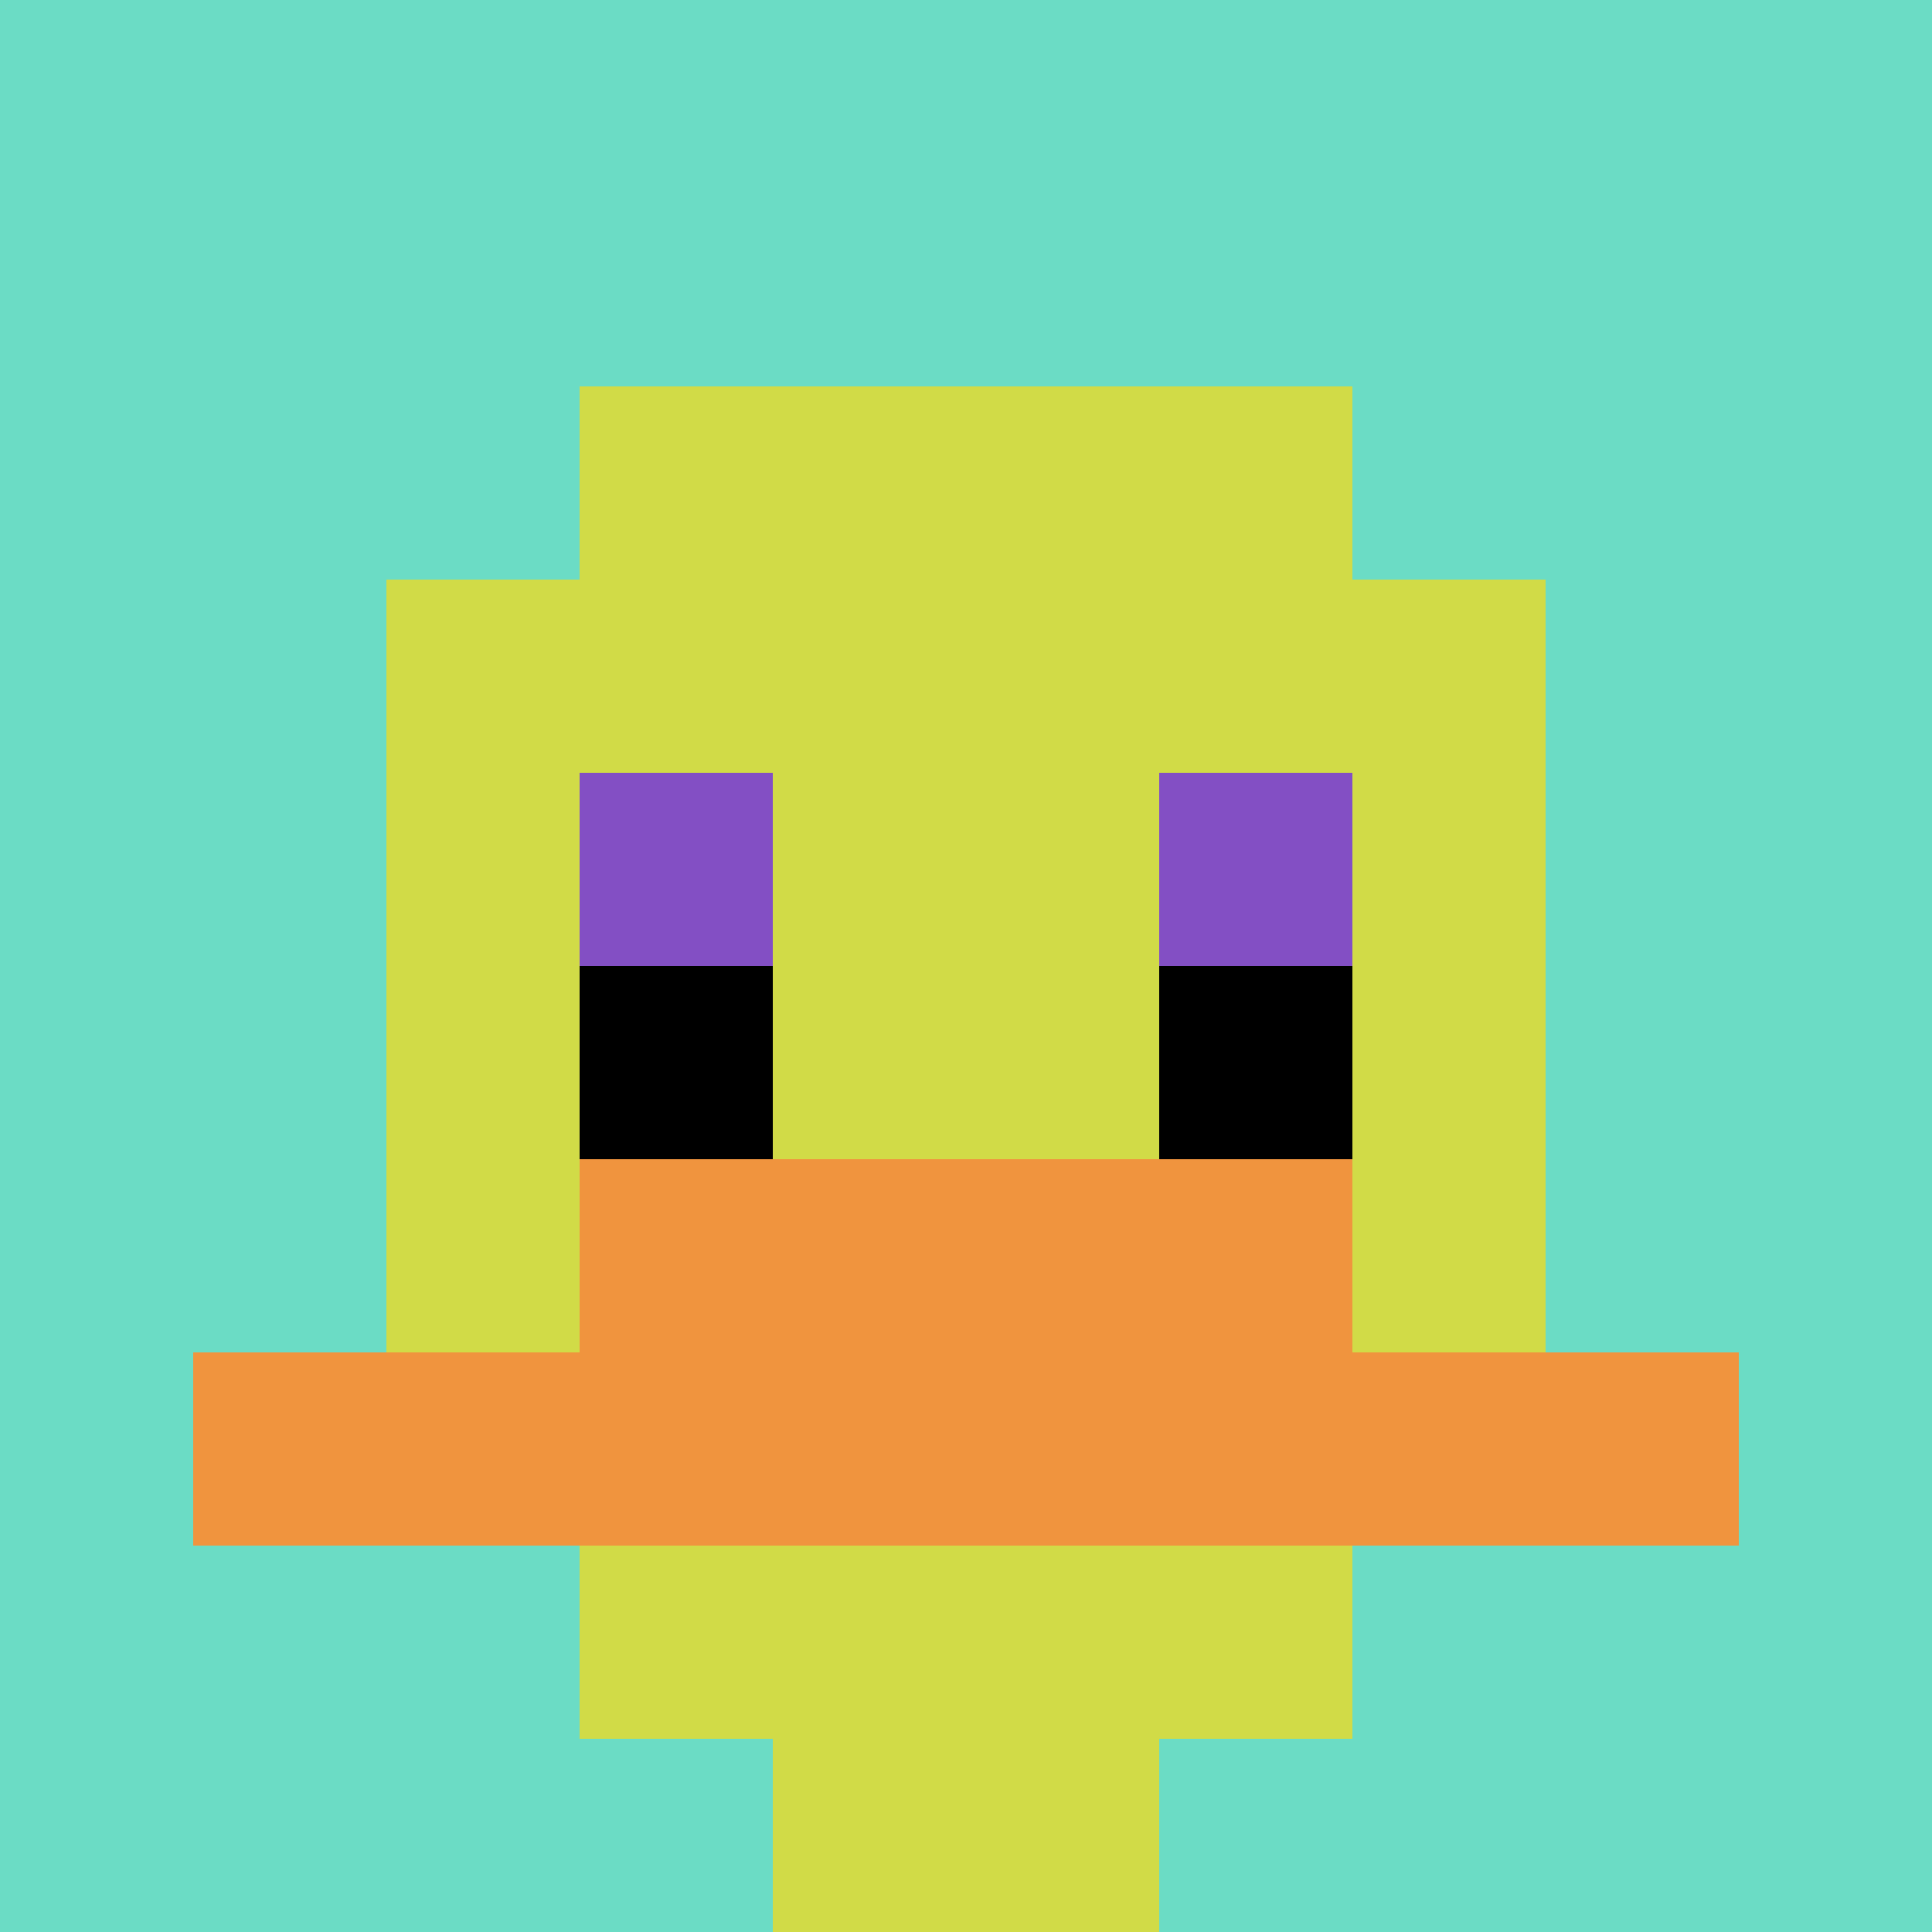 <svg xmlns="http://www.w3.org/2000/svg" version="1.1" width="602" height="602"><title>'goose-pfp-324147' by Dmitri Cherniak</title><desc>seed=324147
backgroundColor=#ffffff
padding=20
innerPadding=0
timeout=500
dimension=1
border=false
Save=function(){return n.handleSave()}
frame=1355

Rendered at Mon Sep 16 2024 16:54:22 GMT-0700 (Pacific Daylight Time)
Generated in &lt;1ms
</desc><defs></defs><rect width="100%" height="100%" fill="#ffffff"></rect><g><g id="0-0"><rect x="0" y="0" height="602" width="602" fill="#6BDCC5"></rect><g><rect id="0-0-3-2-4-7" x="180.6" y="120.4" width="240.8" height="421.4" fill="#D1DB47"></rect><rect id="0-0-2-3-6-5" x="120.4" y="180.6" width="361.2" height="301" fill="#D1DB47"></rect><rect id="0-0-4-8-2-2" x="240.8" y="481.6" width="120.4" height="120.4" fill="#D1DB47"></rect><rect id="0-0-1-7-8-1" x="60.2" y="421.4" width="481.6" height="60.2" fill="#F0943E"></rect><rect id="0-0-3-6-4-2" x="180.6" y="361.2" width="240.8" height="120.4" fill="#F0943E"></rect><rect id="0-0-3-4-1-1" x="180.6" y="240.8" width="60.2" height="60.2" fill="#834FC4"></rect><rect id="0-0-6-4-1-1" x="361.2" y="240.8" width="60.2" height="60.2" fill="#834FC4"></rect><rect id="0-0-3-5-1-1" x="180.6" y="301" width="60.2" height="60.2" fill="#000000"></rect><rect id="0-0-6-5-1-1" x="361.2" y="301" width="60.2" height="60.2" fill="#000000"></rect></g><rect x="0" y="0" stroke="white" stroke-width="0" height="602" width="602" fill="none"></rect></g></g></svg>
